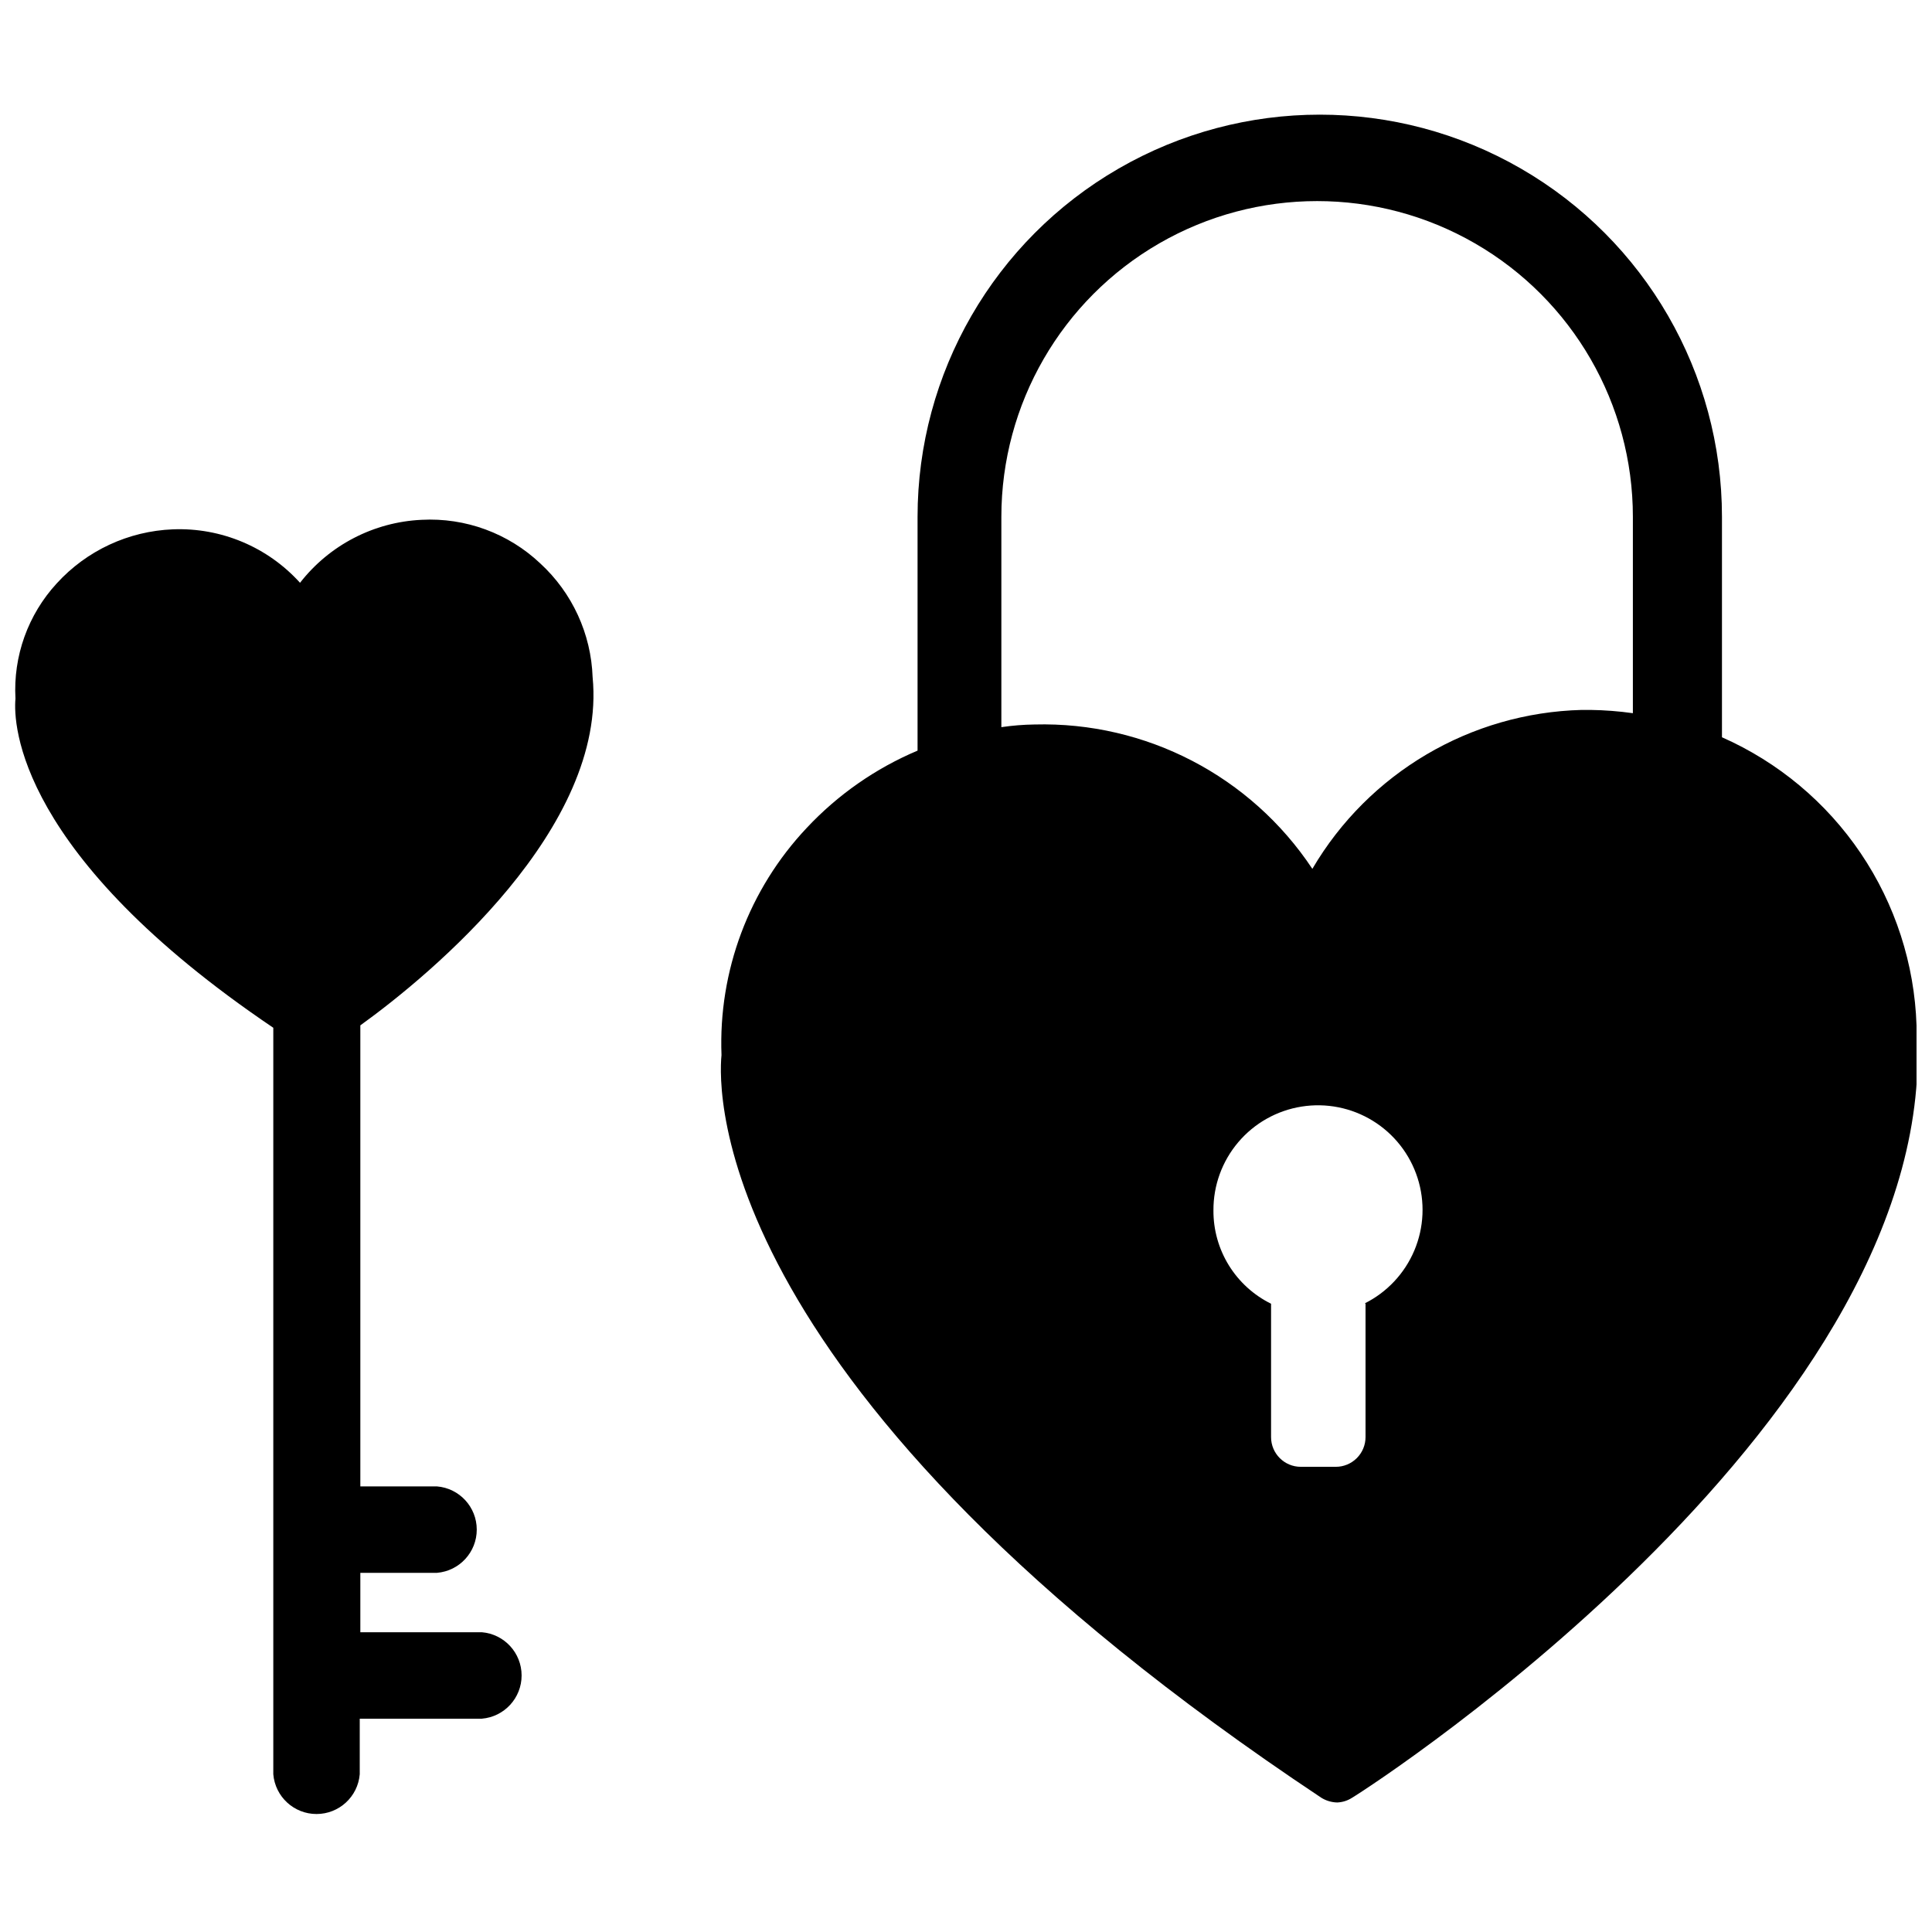 <?xml version="1.0" encoding="UTF-8"?>
<!-- Uploaded to: ICON Repo, www.iconrepo.com, Generator: ICON Repo Mixer Tools -->
<svg width="800px" height="800px" version="1.1" viewBox="144 144 512 512" xmlns="http://www.w3.org/2000/svg">
 <defs>
  <clipPath id="b">
   <path d="m148.09 281h153.91v344h-153.91z"/>
  </clipPath>
  <clipPath id="a">
   <path d="m335 174h316.9v448h-316.9z"/>
  </clipPath>
 </defs>
 <g>
  <g clip-path="url(#b)">
   <path d="m301.05 323.48c-0.395-11.5-5.387-22.363-13.855-30.152-8.465-8.012-19.848-12.195-31.488-11.57-12.652 0.594-24.414 6.691-32.195 16.688-8.574-9.484-20.918-14.672-33.691-14.168-11.766 0.465-22.852 5.625-30.781 14.324-7.625 8.285-11.574 19.305-10.941 30.543-0.629 6.848 0.629 41.484 68.328 87.223v197.82c0.496 5.961 5.477 10.543 11.453 10.543 5.981 0 10.961-4.582 11.457-10.543v-14.719h32.352c5.961-0.496 10.543-5.477 10.543-11.453 0-5.981-4.582-10.961-10.543-11.457h-32.195v-15.742h20.309c5.961-0.496 10.543-5.477 10.543-11.453 0-5.981-4.582-10.961-10.543-11.453h-20.309v-122.18c18.812-13.539 65.418-52.348 61.559-92.258z"/>
  </g>
  <g clip-path="url(#a)">
   <path d="m651.9 415.74c-0.535-16.289-5.66-32.098-14.781-45.605-9.121-13.508-21.871-24.168-36.781-30.754v-58.41c0-38.078-20.312-73.266-53.293-92.305-32.977-19.043-73.609-19.043-106.59 0-32.977 19.039-53.293 54.227-53.293 92.305v61.953c-11.113 4.688-21.117 11.664-29.363 20.469-15.305 16.227-23.449 37.93-22.594 60.219-0.945 9.523-3.227 88.953 158.94 196.8 1.277 0.797 2.746 1.23 4.25 1.262 1.402-0.062 2.762-0.496 3.938-1.262 6.691-4.012 157.44-102.34 149.57-204.67zm-146.02 73.684v35.426-0.004c0 2.09-0.832 4.09-2.309 5.566-1.477 1.477-3.477 2.309-5.566 2.309h-9.289c-4.348 0-7.871-3.527-7.871-7.875v-35.344c-4.606-2.273-8.48-5.797-11.184-10.168-2.699-4.371-4.117-9.414-4.086-14.551-0.039-6.621 2.293-13.035 6.578-18.086 4.281-5.051 10.23-8.398 16.77-9.438 6.539-1.043 13.234 0.289 18.875 3.758s9.852 8.844 11.871 15.148c2.023 6.305 1.719 13.125-0.855 19.227-2.574 6.098-7.246 11.078-13.172 14.031zm70.848-156.42c-3.731-0.527-7.492-0.816-11.258-0.867h-2.281c-29.48 0.762-56.477 16.684-71.402 42.117-16.309-24.578-44.117-39.031-73.602-38.258-2.953 0.039-5.898 0.277-8.816 0.707v-55.734c0-29.895 15.949-57.52 41.84-72.469 25.891-14.945 57.789-14.945 83.68 0 25.891 14.949 41.84 42.574 41.84 72.469z"/>
  </g>
 </g>
</svg>